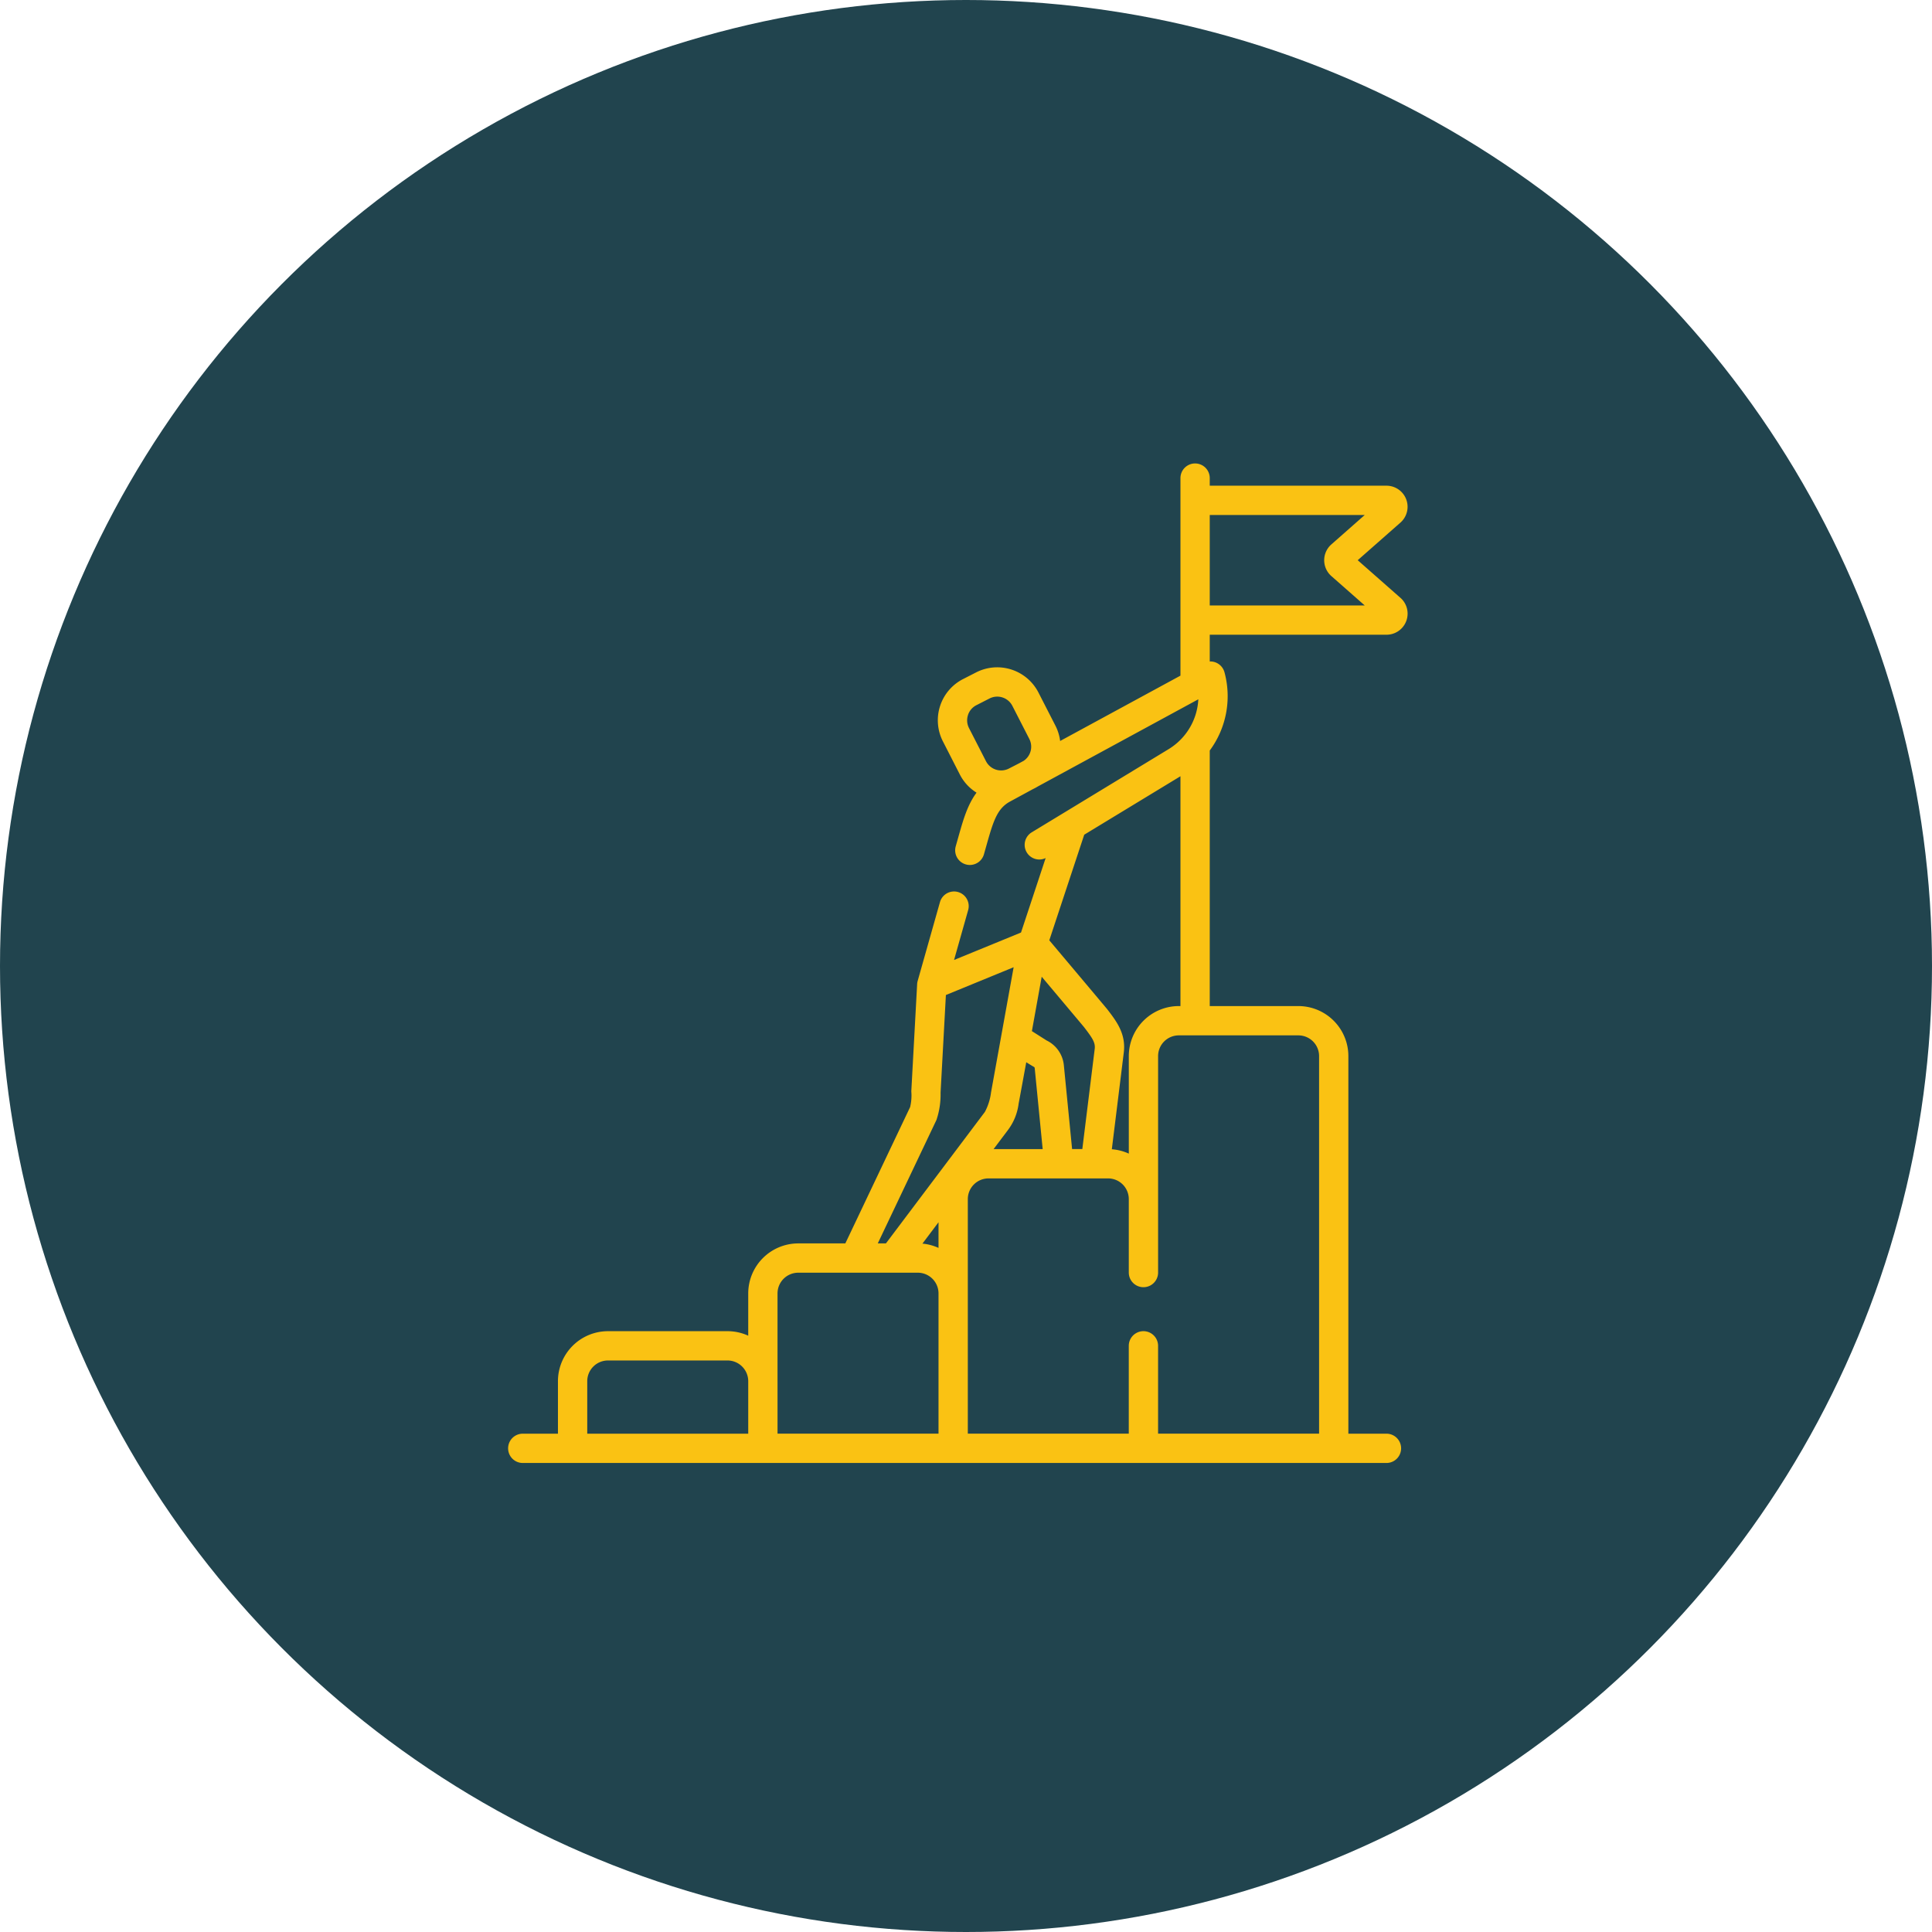 <?xml version="1.0" encoding="UTF-8"?> <svg xmlns="http://www.w3.org/2000/svg" width="346" height="346" viewBox="0 0 346 346"><g id="Group_273" data-name="Group 273" transform="translate(-787 -5542)"><circle id="Ellipse_95" data-name="Ellipse 95" cx="173" cy="173" r="173" transform="translate(787 5542)" fill="#21444e"></circle><path id="goal" d="M159.8,24.063l-7.649-6.735,7.649-6.734a3.776,3.776,0,0,0-2.5-6.61H125.653V2.623a2.623,2.623,0,1,0-5.247,0V38L98.86,49.7a8.3,8.3,0,0,0-.852-2.756l-3.036-5.927a8.3,8.3,0,0,0-11.157-3.6l-2.348,1.2a8.289,8.289,0,0,0-3.6,11.159L80.9,55.711a8.239,8.239,0,0,0,2.988,3.246c-1.611,2.17-2.376,4.839-3.163,7.611l-.565,2a2.622,2.622,0,0,0,1.811,3.238,2.583,2.583,0,0,0,.714.1A2.625,2.625,0,0,0,85.212,70l.565-2c1.15-4.055,1.856-6.226,4.1-7.447l4.03-2.189.5-.254c.165-.085.32-.18.477-.274l28.723-15.6a11.1,11.1,0,0,1-5.3,8.915L99.633,62.5c-.022.012-.044.025-.064.038L93.755,66.07a2.623,2.623,0,0,0,2.507,4.6L91.852,84.007l-3.224,1.322L79.86,88.922l2.526-8.931a2.624,2.624,0,1,0-5.05-1.428L73.344,92.679a2.518,2.518,0,0,0-.094.571l-1.045,19.19a8.78,8.78,0,0,1-.214,2.83l-11.6,24.41H51.957A8.967,8.967,0,0,0,43,148.635v7.573a8.886,8.886,0,0,0-3.709-.807H17.878a8.965,8.965,0,0,0-8.956,8.956v9.4h-6.3a2.623,2.623,0,0,0,0,5.247H157.3a2.623,2.623,0,0,0,0-5.247h-6.823V106.132a8.966,8.966,0,0,0-8.956-8.956H125.653V51.409a16.361,16.361,0,0,0,2.636-14.021,2.624,2.624,0,0,0-2.636-1.926V30.673h31.652a3.776,3.776,0,0,0,2.5-6.61ZM82.349,45.069a3.022,3.022,0,0,1,1.509-1.775l2.348-1.2a3.043,3.043,0,0,1,4.1,1.321l3.037,5.928a3.048,3.048,0,0,1-1.011,3.911l-.855.463-1.8.925a3.046,3.046,0,0,1-4.1-1.322l-3.037-5.927a3.024,3.024,0,0,1-.187-2.322Zm-5.271,95.417a8.9,8.9,0,0,0-2.88-.768l2.88-3.825Zm12.456-21.139a9.886,9.886,0,0,0,1.891-4.7c.071-.339,1.366-7.41,1.366-7.41s1.225.763,1.353.818a.278.278,0,0,1,.161.229l1.427,14.507H86.941Zm15.514-14.48-2.215,17.912H101l-1.476-15.009a5.527,5.527,0,0,0-3.09-4.436L93.8,101.662l1.758-9.741s7.4,8.8,7.577,9.02c1.532,1.993,2.057,2.79,1.915,3.926Zm-28.337,12.7a14.222,14.222,0,0,0,.735-4.87l.953-17.5L90.532,90.22l-2.206,12.217c-.007.033-.014.067-.018.1l-1.825,10.1a9.994,9.994,0,0,1-1.1,3.495L67.659,139.68H66.2ZM14.169,164.356a3.712,3.712,0,0,1,3.709-3.708H39.29A3.714,3.714,0,0,1,43,164.356v9.4H14.169Zm34.077,0v-15.72a3.714,3.714,0,0,1,3.711-3.709H73.369a3.713,3.713,0,0,1,3.709,3.709v25.117H48.247v-9.4Zm96.988-58.224v67.621H116.4v-15.73a2.624,2.624,0,0,0-5.248,0v15.73H82.325V131.747a3.712,3.712,0,0,1,3.709-3.708h21.412a3.712,3.712,0,0,1,3.709,3.708V144.9a2.623,2.623,0,0,0,5.247,0V106.132a3.714,3.714,0,0,1,3.711-3.709h21.411a3.715,3.715,0,0,1,3.711,3.709Zm-25.121-8.956a8.966,8.966,0,0,0-8.956,8.956V123.6a8.88,8.88,0,0,0-3.041-.78l2.14-17.306c.421-3.373-1.3-5.609-2.963-7.772C107.115,97.512,96.918,85.4,96.918,85.4l6.256-18.914,17.232-10.469V97.176Zm5.54-71.752V9.232h27.754L147.43,14.5a3.775,3.775,0,0,0,0,5.667l5.978,5.263H125.653Zm0,0" transform="translate(878 5625)" fill="#fac213"></path></g></svg> 